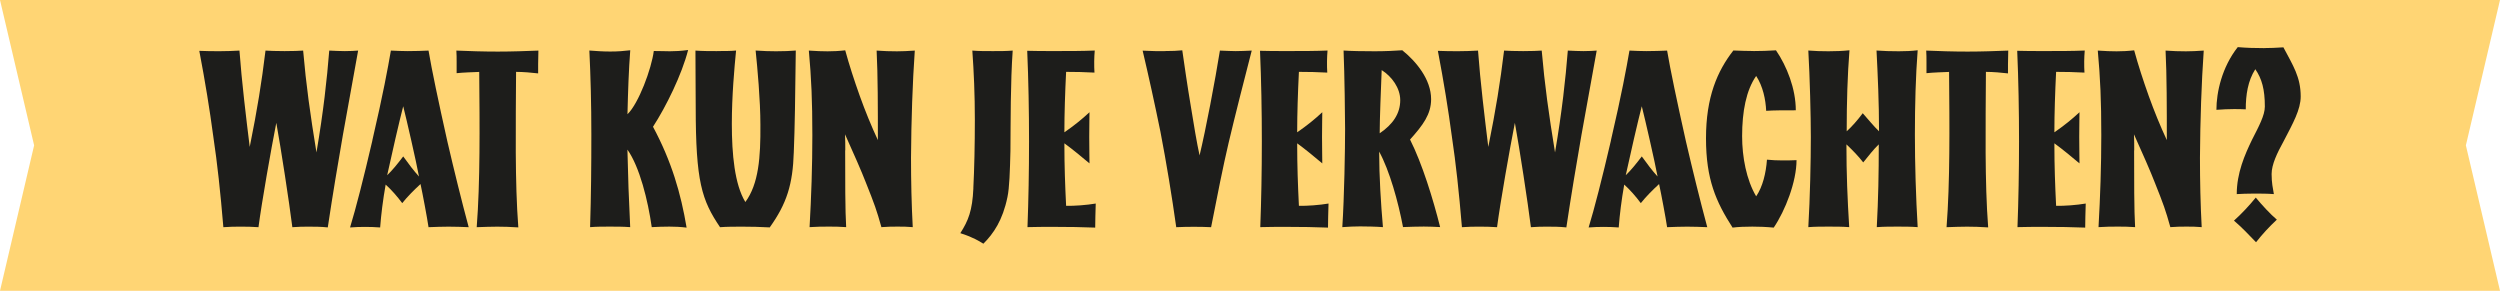 <?xml version="1.0" encoding="UTF-8"?>
<svg id="Layer_2" data-name="Layer 2" xmlns="http://www.w3.org/2000/svg" viewBox="0 0 476.92 55.47">
  <defs>
    <style>
      .cls-1 {
        fill: #ffd574;
      }

      .cls-2 {
        fill: #1d1d1b;
      }
    </style>
  </defs>
  <g id="Layer_1-2" data-name="Layer 1">
    <g>
      <polygon class="cls-1" points="476.92 55.47 238.46 55.47 0 55.47 6.51 27.73 0 0 238.46 0 476.92 0 470.41 27.73 476.92 55.47"/>
      <g>
        <path class="cls-2" d="m58.98,43.24c-1.05,0-2.01,0-3.21.1-.62-4.93-2.15-14.88-3.06-19.91-1,5.07-2.78,15.17-3.4,19.91-1.29-.1-2.34-.1-3.45-.1-.96,0-2.01,0-3.25.1-.57-6.79-1.15-12.15-1.91-17.23-.72-5.36-1.53-10.38-2.68-16.41,2.58.1,5.12.1,7.66-.05.43,5.89,1.29,12.97,1.96,18.38,1.48-7.37,2.25-12.15,3.01-18.38.67.05,2.15.1,3.64.1s2.92-.05,3.54-.1c.57,6.56,1.34,12.06,2.54,19.43,1.34-7.85,2.01-14.02,2.44-19.43,1.1.05,2.11.1,2.97.1.96,0,1.91-.05,2.54-.1-1,5.6-1.96,10.81-2.92,16.17-.96,5.55-1.91,11.15-2.87,17.56-1.39-.14-2.49-.14-3.54-.14Z"/>
        <path class="cls-2" d="m71.03,26.78c2.06-8.85,2.97-13.83,3.54-17.13,1.15.05,2.15.1,3.21.1,1.44,0,2.78-.05,3.97-.1.62,3.68,1.87,9.62,3.59,17.32,1.29,5.55,2.68,11.2,4.07,16.37-1.24-.05-2.54-.1-3.83-.1-1.2,0-2.54.05-3.83.1-.24-1.67-1.15-6.51-1.53-8.23-1.2,1.1-2.49,2.39-3.49,3.64-1-1.34-2.01-2.49-3.16-3.54-.53,3.01-.86,5.69-1.05,8.18-1.91-.14-3.88-.14-5.74,0,1.1-3.59,2.58-9.38,4.26-16.6Zm5.89,3.06c1.1,1.53,2.01,2.73,3.01,3.83-.53-2.87-2.39-10.96-3.01-13.4-.62,2.34-2.3,9.62-3.06,13.16.96-.91,2.01-2.2,3.06-3.59Z"/>
        <path class="cls-2" d="m94.86,43.24c-1.34,0-2.3.05-3.92.1.67-8.57.57-19.24.48-29.62-1.1.05-3.06.1-4.31.24v-2.25c0-.72,0-1.24-.05-2.06,2.34.1,5.12.19,7.9.19s5.31-.1,7.75-.19c0,.96-.05,1.72-.05,2.58v1.77c-1.2-.14-2.87-.29-4.21-.29-.05,10.34-.24,20.96.43,29.67-1.63-.1-2.68-.14-4.02-.14Z"/>
        <path class="cls-2" d="m120.22,43.33c-1.39-.1-2.63-.1-3.92-.1-1.2,0-2.39,0-3.73.1.19-5.98.24-11.77.24-17.61s-.14-11.2-.38-16.08c1.34.1,2.58.19,3.97.19,1.67,0,2.49-.1,3.83-.24-.29,3.78-.43,7.94-.53,12.2,2.11-2.01,4.59-8.66,5.02-12.06,1.48,0,2.15.05,3.06.05,1,0,2.06-.05,3.49-.24-1.2,4.69-4.21,10.81-6.7,14.64,3.54,6.6,5.31,12.68,6.41,19.24-1.15-.14-2.25-.19-3.3-.19-1.2,0-2.34.05-3.35.1-.72-5.07-2.3-11.48-4.64-14.79.1,4.79.29,10.1.53,14.79Z"/>
        <path class="cls-2" d="m136.78,9.74c1.39,0,2.63,0,3.64-.1-.33,3.35-.81,8.66-.81,13.97,0,5.79.53,11.58,2.58,14.93,2.54-3.45,2.92-8.52,2.87-14.74,0-4.69-.57-10.86-.91-14.16,1.44.1,2.73.14,3.88.14,1.48,0,2.73-.05,3.78-.14-.1,8.71-.19,14.83-.38,19.38-.19,6.17-1.34,9.81-4.59,14.36-1.82-.1-3.54-.14-5.17-.14-1.53,0-2.97,0-4.31.1-3.49-5.17-4.64-8.66-4.64-22.97,0-3.01-.05-6.56-.05-10.72,1.39.1,2.82.1,4.12.1Z"/>
        <path class="cls-2" d="m161.23,28.69c0,5.07,0,11.72.19,14.64-1.29-.1-2.3-.1-3.25-.1-1.15,0-2.3,0-3.73.1.33-5.84.53-11.68.53-17.51,0-6.6-.19-10.91-.67-16.17,1.63.1,2.44.14,3.59.14,1.05,0,2.15-.05,3.35-.19.77,2.82,1.72,5.74,2.78,8.71,1.05,2.92,2.2,5.74,3.45,8.42,0-5.93,0-12.39-.24-17.08,1.29.1,2.63.14,3.88.14,1.1,0,1.91-.05,3.4-.14-.43,6.17-.67,13.25-.72,20.43,0,4.5.1,8.95.33,13.25-1.05-.1-1.96-.1-2.87-.1-.96,0-1.91,0-3.11.1-.91-3.25-1.29-4.31-2.97-8.52-.67-1.77-2.49-5.93-3.97-9.19.05,1,.05,2.11.05,3.06Z"/>
        <path class="cls-2" d="m185.68,35.92c.19-3.68.29-8.33.29-13.11s-.19-9.09-.48-13.16c1.15.1,2.54.1,3.92.1s2.58,0,3.78-.1c-.43,6.17-.38,13.35-.43,19.14-.1,3.88-.19,7.03-.57,8.8-.91,4.45-2.68,6.99-4.59,8.9-.62-.38-1.34-.81-2.15-1.15-.77-.38-1.44-.57-2.25-.86,1.53-2.39,2.3-4.31,2.49-8.57Z"/>
        <path class="cls-2" d="m195.97,9.69c1.29.05,3.25.05,5.36.05,2.49,0,5.26,0,7.51-.1-.05.72-.1,1.39-.1,2.06s0,1.67.05,2.15c-1.77-.1-3.68-.14-5.41-.14-.19,3.83-.33,7.9-.33,11.53,1.87-1.29,3.35-2.49,4.79-3.83,0,.72-.05,2.68-.05,4.69s.05,4.12.05,5.07c-1.77-1.48-3.16-2.63-4.79-3.83,0,4.4.14,8.04.33,11.92,1.48.05,3.97-.14,5.65-.43-.05,1.72-.1,3.49-.1,4.59-2.39-.1-5.17-.14-7.8-.14-1.91,0-3.64,0-5.12.05.38-10.05.43-22.39-.05-33.64Z"/>
        <path class="cls-2" d="m222.19,9.74c1.39,0,2.49-.05,3.35-.14.38,2.63.96,6.7,1.63,10.67.57,3.54,1.15,7.03,1.67,9.38,1.2-4.98,2.97-14.31,3.88-20,1.24.05,2.34.1,3.01.1s2.2-.05,3.06-.1c-1.2,4.59-3.4,13.3-4.4,17.56-1.05,4.45-2.2,10.24-3.35,16.13-2.06-.1-4.5-.1-6.65,0-.86-6.12-1.87-12.25-3.01-18.18-1.1-5.41-2.25-10.62-3.4-15.5,1.77.1,3.06.1,4.21.1Z"/>
        <path class="cls-2" d="m240.38,9.69c1.29.05,3.25.05,5.36.05,2.49,0,5.26,0,7.51-.1-.05.72-.1,1.39-.1,2.06s0,1.67.05,2.15c-1.77-.1-3.68-.14-5.41-.14-.19,3.83-.33,7.9-.33,11.53,1.87-1.29,3.35-2.49,4.79-3.83,0,.72-.05,2.68-.05,4.69s.05,4.12.05,5.07c-1.77-1.48-3.16-2.63-4.79-3.83,0,4.4.14,8.04.33,11.92,1.48.05,3.97-.14,5.65-.43-.05,1.72-.1,3.49-.1,4.59-2.39-.1-5.17-.14-7.8-.14-1.91,0-3.64,0-5.12.05.38-10.05.43-22.39-.05-33.64Z"/>
        <path class="cls-2" d="m263.82,43.33c-1.24-.1-3.25-.14-4.35-.14-1,0-2.2.05-3.4.14.38-5.84.53-14.83.53-18.76,0-1.91-.1-10.38-.29-14.93,1.39.1,3.68.14,5.98.14,1.87,0,4.16-.1,5.22-.19,2.63,2.11,5.5,5.55,5.5,9.33,0,2.87-1.53,4.93-4.02,7.7,2.3,4.55,4.4,11.34,5.74,16.7-.72-.05-2.39-.1-3.11-.1s-3.25.05-3.97.1c-.91-4.83-2.58-10.81-4.55-14.4,0,4.69.33,9.95.72,14.4Zm-.62-17.9c2.54-1.72,3.92-3.78,3.92-6.32,0-2.3-1.58-4.5-3.54-5.74-.14,3.54-.38,9.38-.38,12.06Z"/>
        <path class="cls-2" d="m295.26,43.24c-1.05,0-2.01,0-3.21.1-.62-4.93-2.15-14.88-3.06-19.91-1,5.07-2.78,15.17-3.4,19.91-1.29-.1-2.34-.1-3.45-.1-.96,0-2.01,0-3.25.1-.57-6.79-1.15-12.15-1.91-17.23-.72-5.36-1.53-10.38-2.68-16.41,2.58.1,5.12.1,7.66-.05.43,5.89,1.29,12.97,1.96,18.38,1.48-7.37,2.25-12.15,3.01-18.38.67.05,2.15.1,3.64.1s2.92-.05,3.54-.1c.57,6.56,1.34,12.06,2.54,19.43,1.34-7.85,2.01-14.02,2.44-19.43,1.1.05,2.11.1,2.97.1.96,0,1.91-.05,2.54-.1-1,5.6-1.96,10.81-2.92,16.17-.96,5.55-1.91,11.15-2.87,17.56-1.39-.14-2.49-.14-3.54-.14Z"/>
        <path class="cls-2" d="m307.31,26.78c2.06-8.85,2.97-13.83,3.54-17.13,1.15.05,2.15.1,3.21.1,1.44,0,2.78-.05,3.97-.1.62,3.68,1.87,9.62,3.59,17.32,1.29,5.55,2.68,11.2,4.07,16.37-1.24-.05-2.54-.1-3.83-.1-1.2,0-2.54.05-3.83.1-.24-1.67-1.15-6.51-1.53-8.23-1.2,1.1-2.49,2.39-3.49,3.64-1-1.34-2.01-2.49-3.16-3.54-.53,3.01-.86,5.69-1.05,8.18-1.91-.14-3.88-.14-5.74,0,1.1-3.59,2.58-9.38,4.26-16.6Zm5.89,3.06c1.1,1.53,2.01,2.73,3.01,3.83-.53-2.87-2.39-10.96-3.01-13.4-.62,2.34-2.3,9.62-3.06,13.16.96-.91,2.01-2.2,3.06-3.59Z"/>
        <path class="cls-2" d="m334.49,9.74c1.39,0,2.92-.05,4.31-.14,2.06,3.01,3.78,7.32,3.78,11.44-2.3,0-4.21,0-5.65.1-.1-2.15-.62-4.69-1.91-6.65-1.91,2.73-2.68,6.79-2.68,11.48,0,3.97.81,8.33,2.68,11.48,1.24-1.82,1.87-4.4,2.06-6.99,1.1.1,1.91.14,2.82.14.96,0,2.06,0,2.82-.05,0,4.12-2.15,9.62-4.35,12.87-1.44-.14-2.87-.19-4.07-.19-1.34,0-2.73.05-3.78.19-3.16-4.93-5.07-9.19-5.07-17.04s2.15-12.82,5.22-16.75c1.2.05,2.73.1,3.83.1Z"/>
        <path class="cls-2" d="m355.45,30.99c-1-1.29-2.01-2.3-3.21-3.45,0,5.65.19,10.29.53,15.79-1.34-.1-2.63-.1-3.92-.1s-2.54,0-3.88.1c.33-5.55.48-12.73.48-17.18,0-4.02-.19-11.48-.48-16.51,1.2.1,2.49.14,3.83.14s2.73-.05,4.02-.19c-.38,4.79-.53,9.91-.53,15.46,1.05-.96,2.06-2.11,3.06-3.45,1.1,1.24,2.06,2.44,3.11,3.45,0-5.5-.24-10.67-.48-15.41,1.34.1,2.82.14,4.26.14,1.24,0,2.44-.05,3.59-.19-.38,4.93-.53,10.43-.53,16.08s.19,11.92.53,17.66c-1.34-.1-2.58-.1-3.83-.1s-2.58,0-3.97.1c.29-5.46.38-10.14.38-15.79-1,.96-1.96,2.2-2.97,3.45Z"/>
        <path class="cls-2" d="m375.26,43.24c-1.34,0-2.3.05-3.92.1.67-8.57.57-19.24.48-29.62-1.1.05-3.06.1-4.31.24v-2.25c0-.72,0-1.24-.05-2.06,2.34.1,5.12.19,7.9.19s5.31-.1,7.75-.19c0,.96-.05,1.72-.05,2.58v1.77c-1.2-.14-2.87-.29-4.21-.29-.05,10.34-.24,20.96.43,29.67-1.63-.1-2.68-.14-4.02-.14Z"/>
        <path class="cls-2" d="m384.83,9.69c1.29.05,3.25.05,5.36.05,2.49,0,5.26,0,7.51-.1-.05.72-.1,1.39-.1,2.06s0,1.67.05,2.15c-1.77-.1-3.68-.14-5.41-.14-.19,3.83-.33,7.9-.33,11.53,1.87-1.29,3.35-2.49,4.79-3.83,0,.72-.05,2.68-.05,4.69s.05,4.12.05,5.07c-1.77-1.48-3.16-2.63-4.79-3.83,0,4.4.14,8.04.33,11.92,1.48.05,3.97-.14,5.65-.43-.05,1.72-.1,3.49-.1,4.59-2.39-.1-5.17-.14-7.8-.14-1.91,0-3.64,0-5.12.05.38-10.05.43-22.39-.05-33.64Z"/>
        <path class="cls-2" d="m407.12,28.69c0,5.07,0,11.72.19,14.64-1.29-.1-2.3-.1-3.25-.1-1.15,0-2.3,0-3.73.1.33-5.84.53-11.68.53-17.51,0-6.6-.19-10.91-.67-16.17,1.63.1,2.44.14,3.59.14,1.05,0,2.15-.05,3.35-.19.77,2.82,1.72,5.74,2.78,8.71,1.05,2.92,2.2,5.74,3.45,8.42,0-5.93,0-12.39-.24-17.08,1.29.1,2.63.14,3.88.14,1.1,0,1.91-.05,3.4-.14-.43,6.17-.67,13.25-.72,20.43,0,4.5.1,8.95.33,13.25-1.05-.1-1.96-.1-2.87-.1-.96,0-1.91,0-3.11.1-.91-3.25-1.29-4.31-2.97-8.52-.67-1.77-2.49-5.93-3.97-9.19.05,1,.05,2.11.05,3.06Z"/>
        <path class="cls-2" d="m431.96,9.17c.86,0,2.49-.05,3.64-.14,1.82,3.45,3.3,5.65,3.3,9.38,0,2.49-1.48,5.12-3.25,8.52-1.24,2.25-2.3,4.45-2.3,6.27,0,1.72.24,2.68.43,3.83-1.2-.1-2.58-.1-3.83-.1s-2.44.05-3.25.1c0-4.02,1.53-7.51,2.92-10.38,1.29-2.54,2.44-4.64,2.44-6.32,0-3.3-.57-5.31-1.82-7.13-1.44,2.25-1.82,4.93-1.82,7.66-.81-.05-1.48-.05-2.3-.05-.96,0-2.06.05-3.3.14,0-3.35,1.05-8.13,4.07-11.96,1.67.14,3.16.19,5.07.19Zm2.39,32.73c-1.53,1.44-2.68,2.68-3.97,4.31-1.58-1.63-2.54-2.68-4.21-4.12,1.44-1.29,2.92-2.87,4.16-4.4,1.1,1.34,2.82,3.21,4.02,4.21Z"/>
      </g>
    </g>
  </g>
</svg>